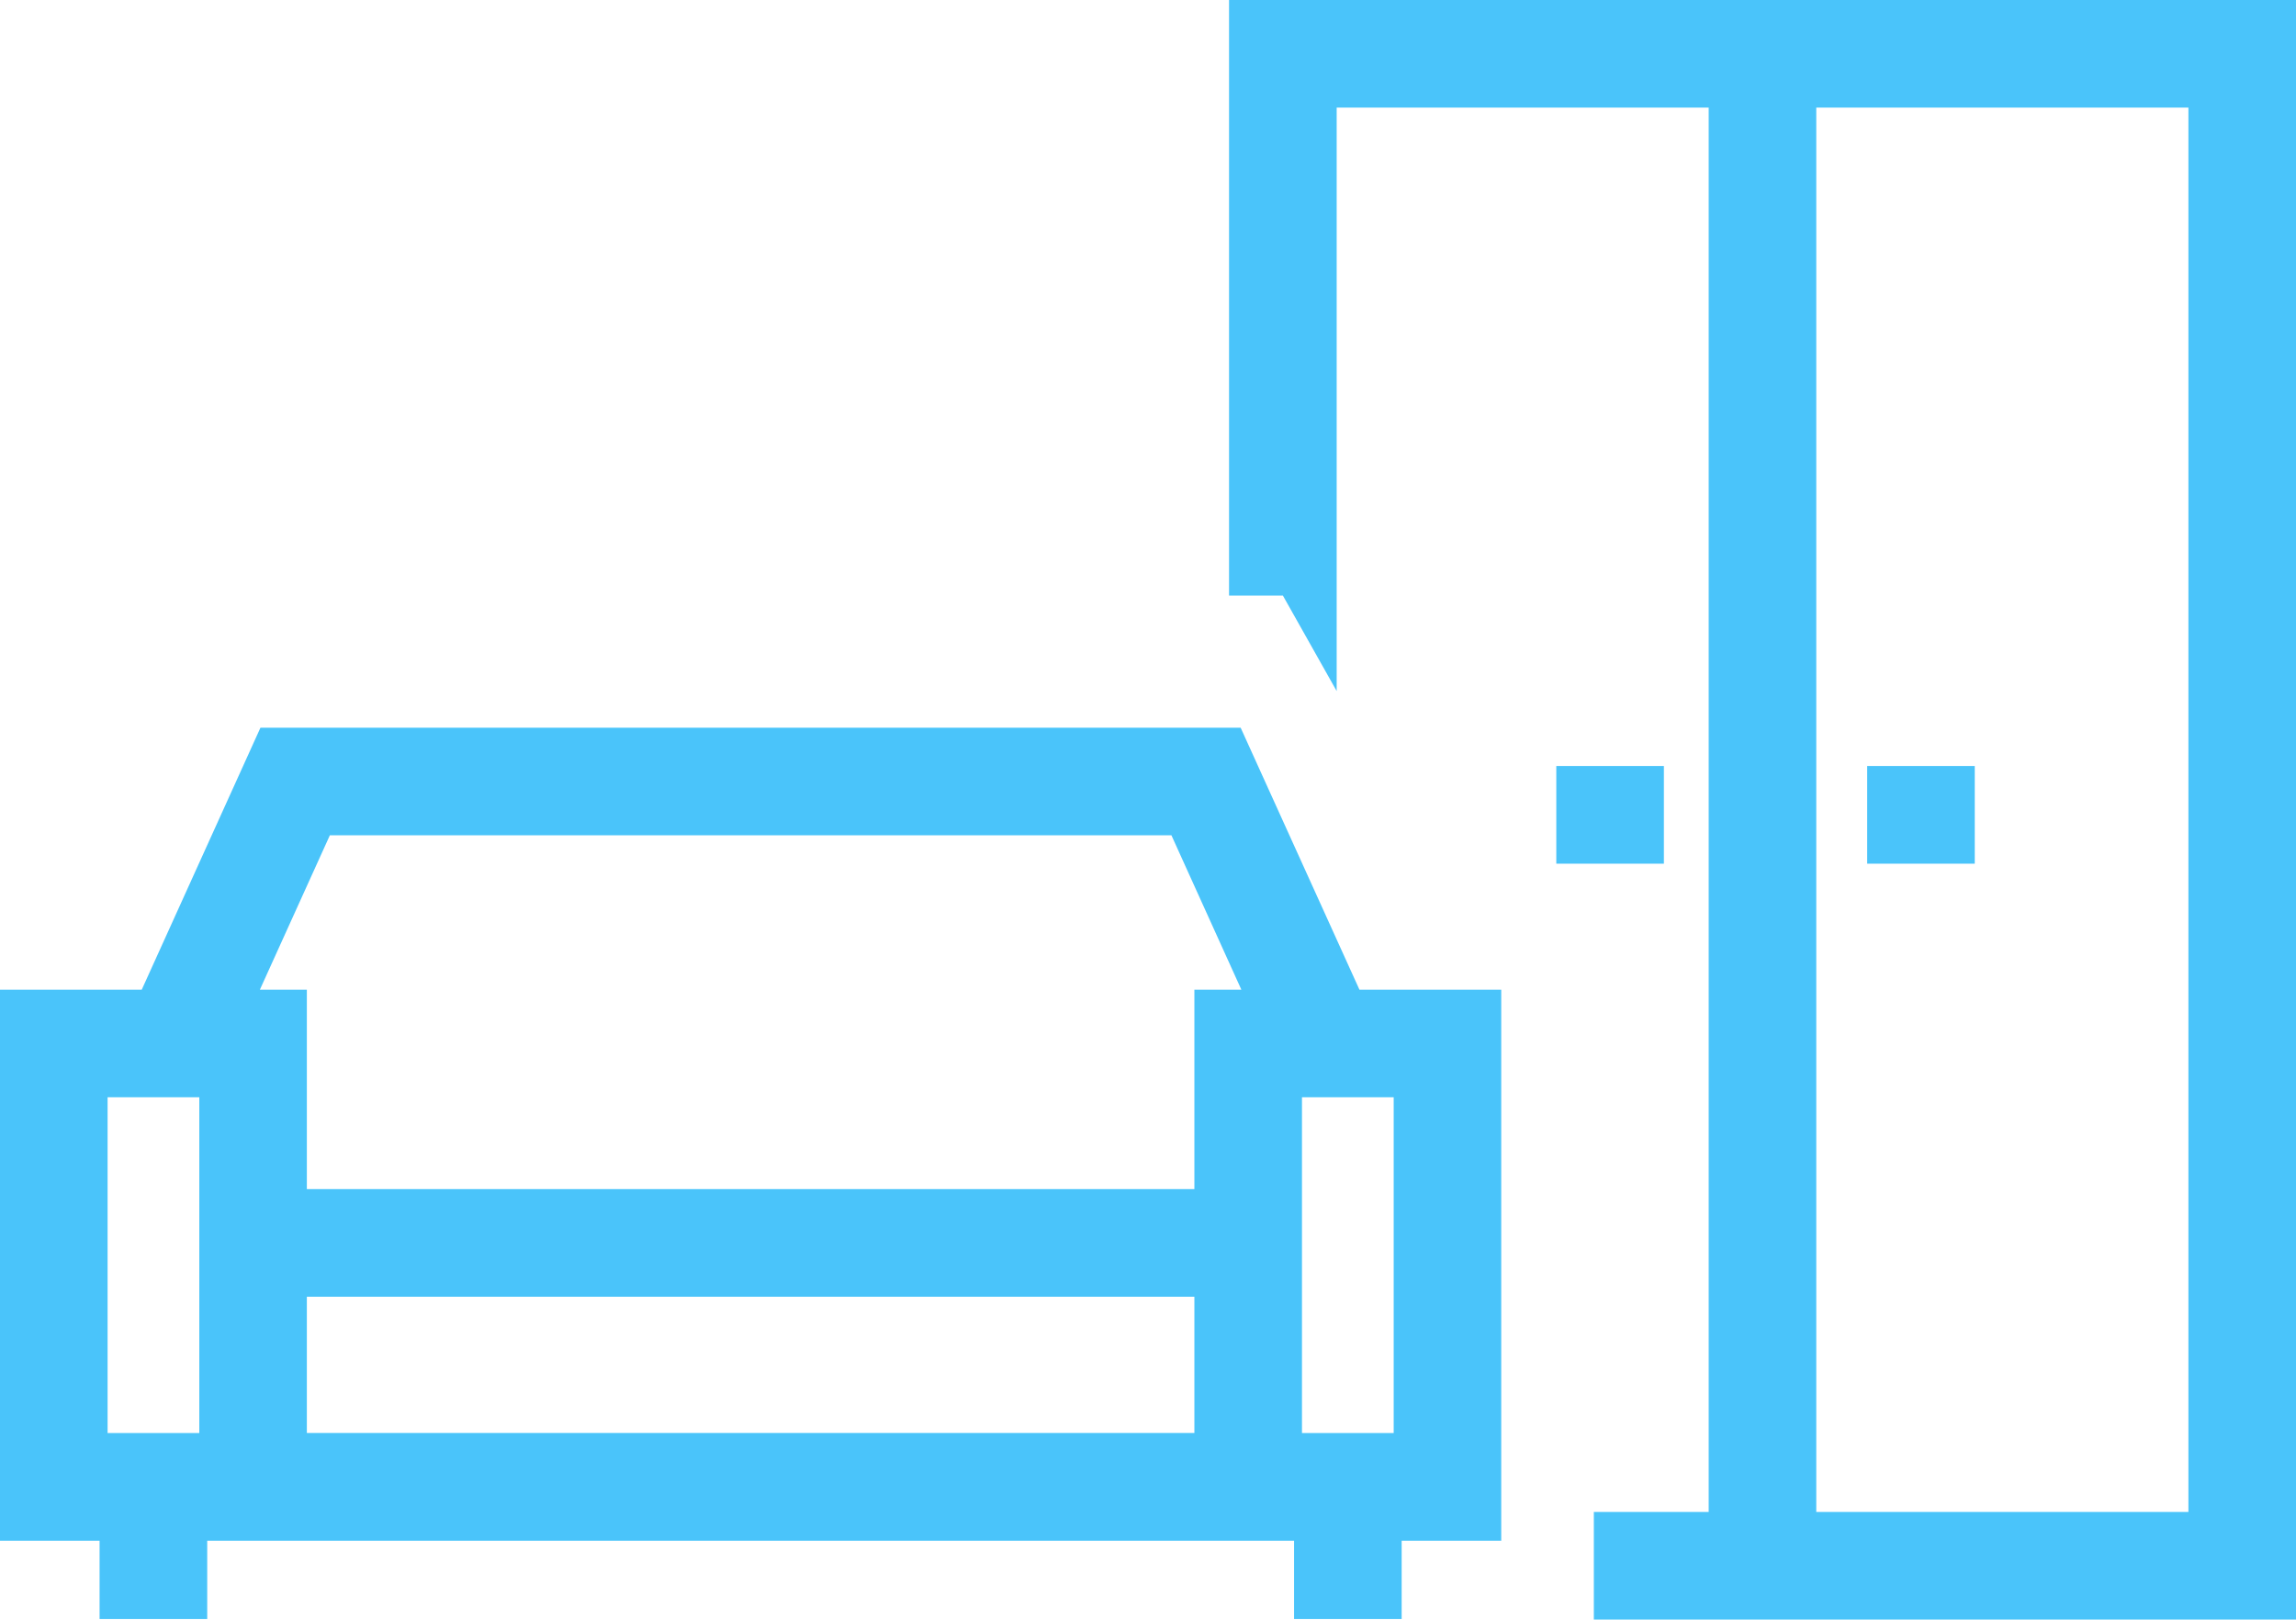 <svg id="Group_36" data-name="Group 36" xmlns="http://www.w3.org/2000/svg" width="49.617" height="35" viewBox="0 0 49.617 35">
  <path id="Path_198" data-name="Path 198" d="M6.631,25.826h19.18v2.944H6.631ZM2.325,21.515H4.307v7.256H2.325Zm25.811,0h1.982v7.256H28.136ZM7.128,15.854H25.315l1.511,3.336H25.811V23.5H6.631V19.19H5.616Zm-1.5-2.325L3.063,19.19H0V31.1H2.152v1.69H4.478V31.1H27.965v1.69H30.29V31.1h2.152V19.19H29.378l-2.567-5.661Z" transform="translate(0 2.198)" fill="#4ac4fa"/>
  <path id="Path_199" data-name="Path 199" d="M35.538,2.325H43.58v30.35H35.538ZM22.848,0V12.872h1.164l1.162,2.063V2.325h8.039v30.35H30.731V35H45.905V0Z" transform="translate(3.712)" fill="#4ac4fa"/>
  <rect id="Rectangle_229" data-name="Rectangle 229" width="2.325" height="2.111" transform="translate(40.35 16.554)" fill="#4ac4fa"/>
  <rect id="Rectangle_230" data-name="Rectangle 230" width="2.325" height="2.111" transform="translate(33.632 16.554)" fill="#4ac4fa"/>
</svg>
